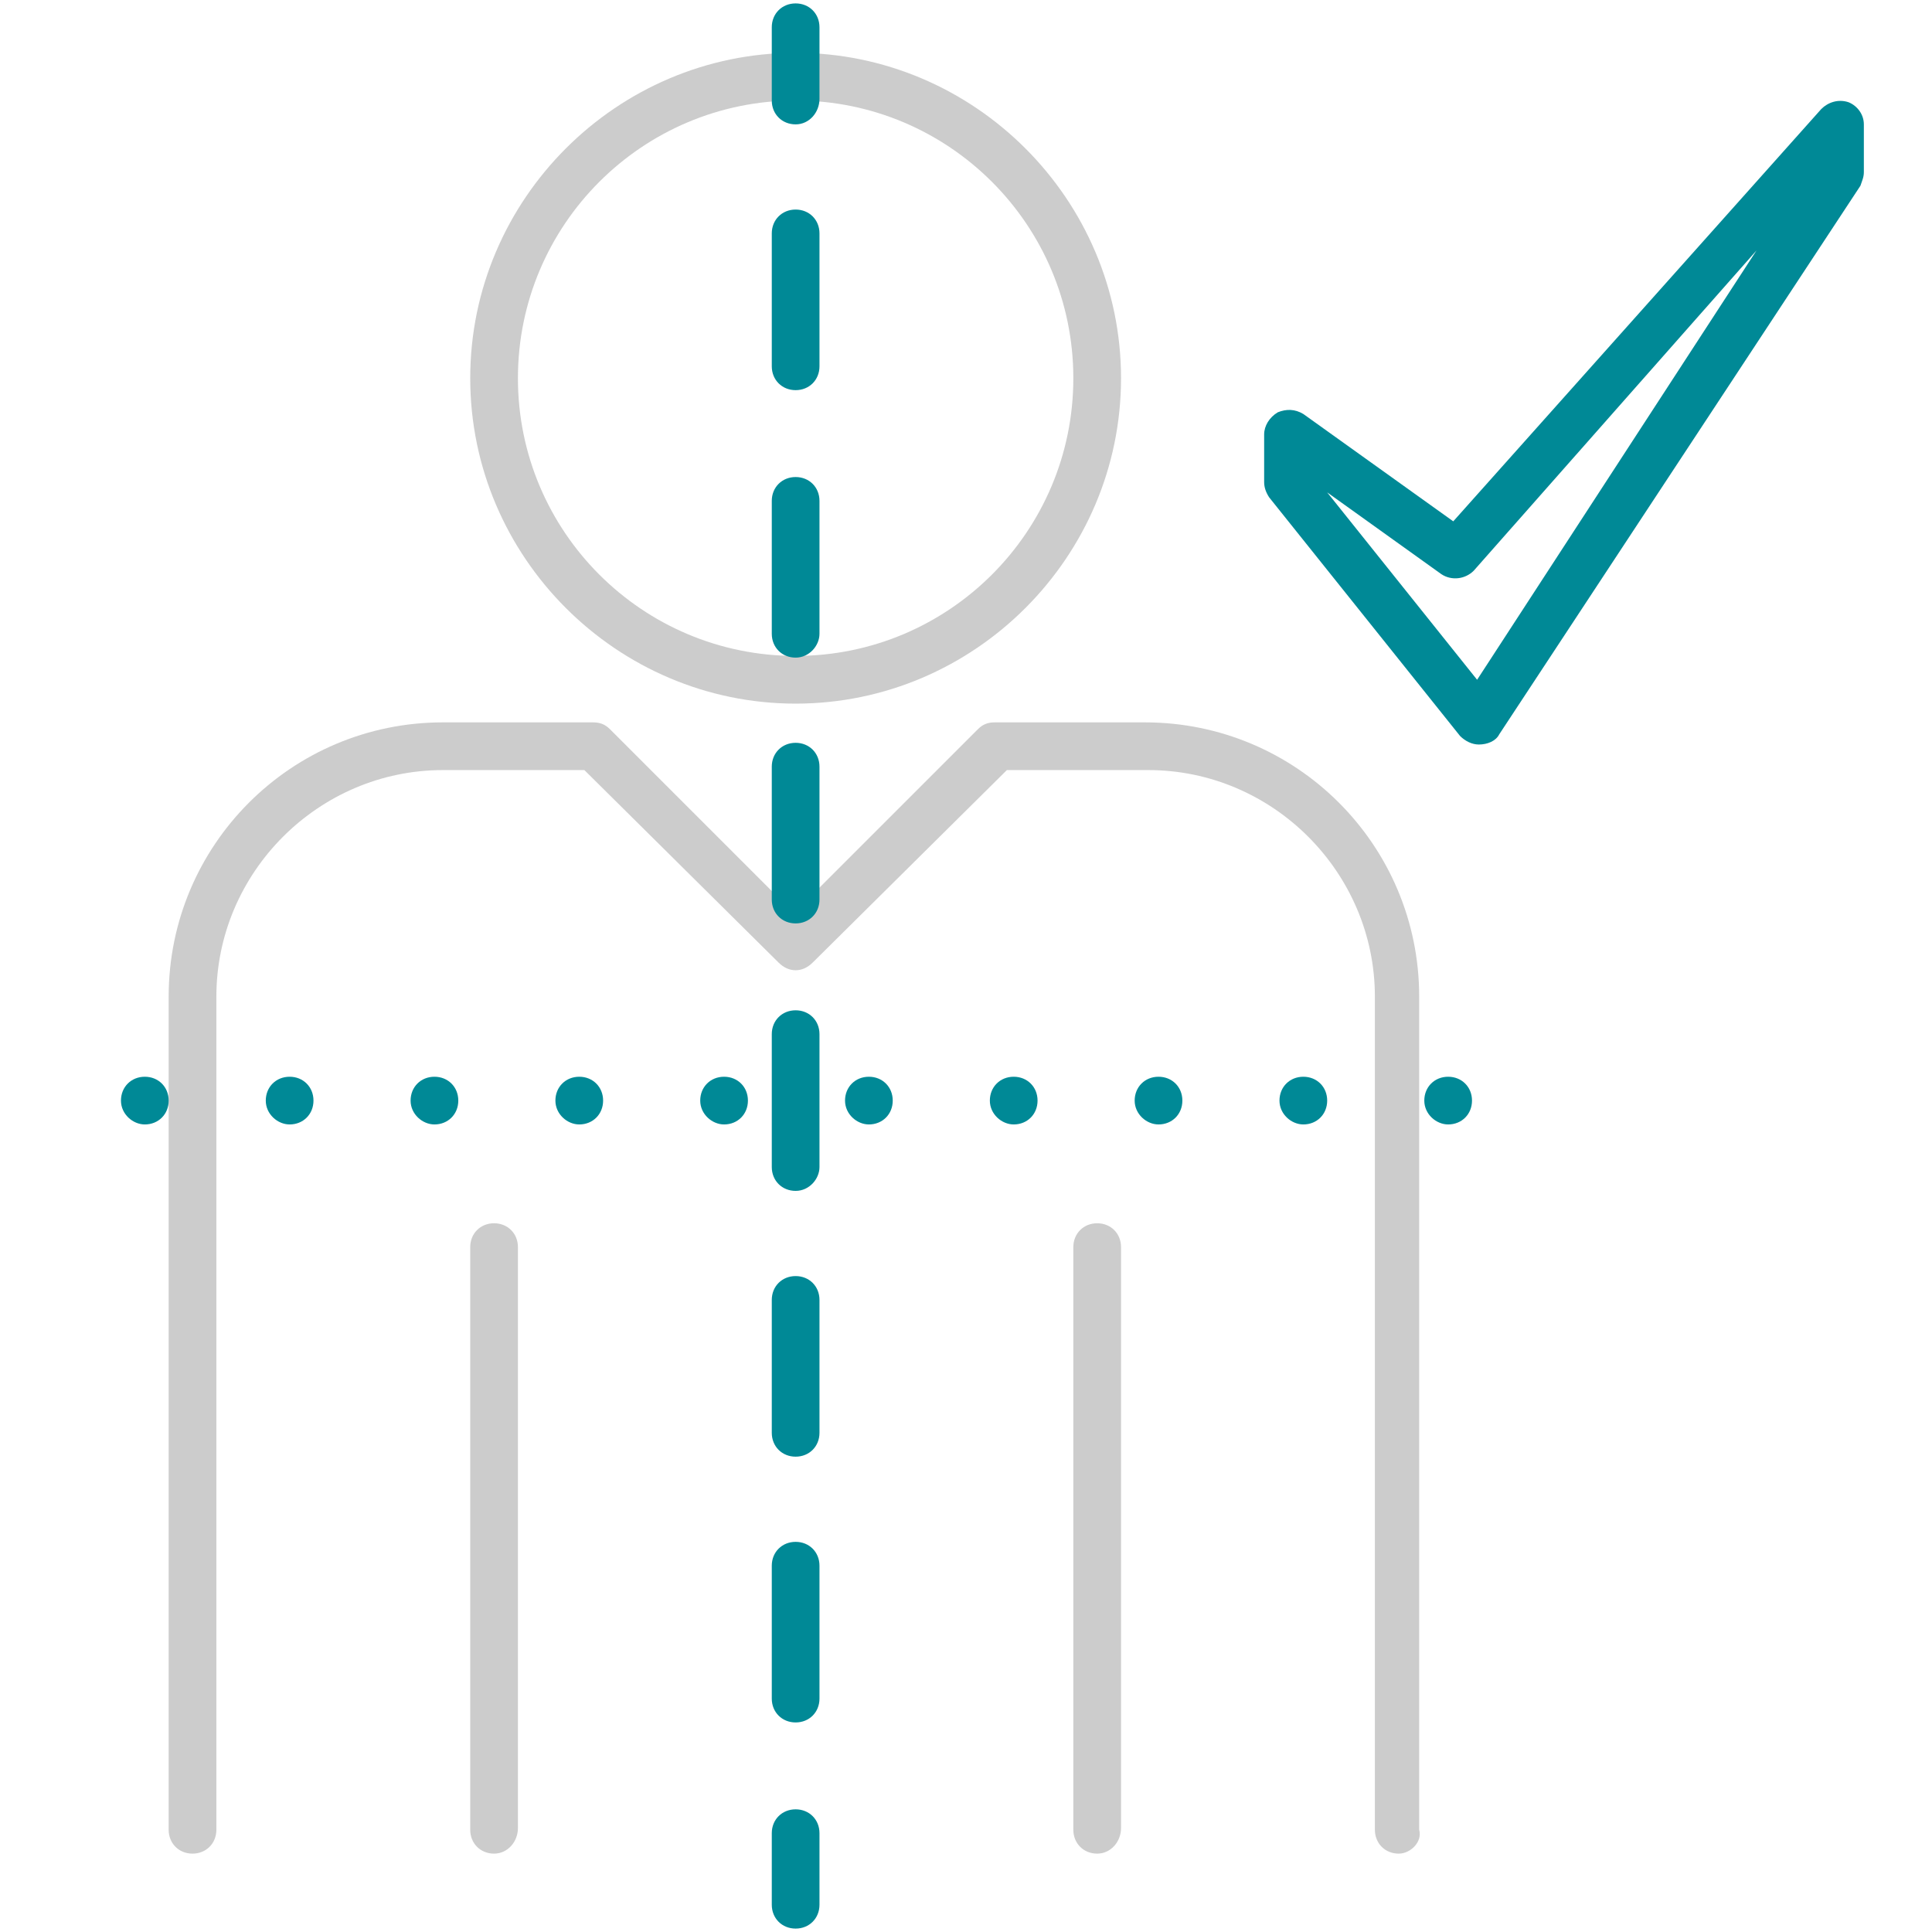 <?xml version="1.0" encoding="UTF-8"?>
<!-- Generator: Adobe Illustrator 28.3.0, SVG Export Plug-In . SVG Version: 6.00 Build 0)  -->
<svg xmlns="http://www.w3.org/2000/svg" xmlns:xlink="http://www.w3.org/1999/xlink" version="1.1" id="Linie" x="0px" y="0px" viewBox="0 0 113.4 113.4" style="enable-background:new 0 0 113.4 113.4;" xml:space="preserve">
<style type="text/css">
	.st0{fill:#CCCCCC;}
	.st1{fill:#008996;}
</style>
<path class="st0" d="M82.1,108.8c-0.8,0-1.4-0.6-1.4-1.4V58.5c0-7.3-6-13.3-13.3-13.3h-8.3L47.7,56.5c-0.6,0.6-1.4,0.6-2,0  L34.3,45.2h-8.3c-7.3,0-13.3,6-13.3,13.3v48.9c0,0.8-0.6,1.4-1.4,1.4s-1.4-0.6-1.4-1.4V58.5c0-8.9,7.2-16.1,16.1-16.1h8.8  c0.4,0,0.7,0.1,1,0.4l10.8,10.8l10.8-10.8c0.3-0.3,0.6-0.4,1-0.4h8.8c8.9,0,16.1,7.2,16.1,16.1v48.9  C83.5,108.1,82.8,108.8,82.1,108.8z"></path>
<path class="st0" d="M46.7,41.3c-10.5,0-19.1-8.6-19.1-19.1c0-10.5,8.6-19.1,19.1-19.1c10.5,0,19.1,8.6,19.1,19.1  C65.8,32.7,57.2,41.3,46.7,41.3z M46.7,5.9c-9,0-16.3,7.3-16.3,16.3c0,9,7.3,16.3,16.3,16.3c9,0,16.3-7.3,16.3-16.3  C63,13.2,55.7,5.9,46.7,5.9z"></path>
<path class="st0" d="M64.4,108.8c-0.8,0-1.4-0.6-1.4-1.4V73.2c0-0.8,0.6-1.4,1.4-1.4s1.4,0.6,1.4,1.4v34.1  C65.8,108.1,65.2,108.8,64.4,108.8z"></path>
<path class="st0" d="M29,108.8c-0.8,0-1.4-0.6-1.4-1.4V73.2c0-0.8,0.6-1.4,1.4-1.4s1.4,0.6,1.4,1.4v34.1  C30.4,108.1,29.8,108.8,29,108.8z"></path>
<path class="st1" d="M86.8,43.7c-0.4,0-0.8-0.2-1.1-0.5l-11.2-14c-0.2-0.3-0.3-0.6-0.3-0.9v-2.8c0-0.5,0.3-1,0.8-1.3  c0.5-0.2,1-0.2,1.5,0.1l8.8,6.3l21.6-24.2c0.4-0.4,1-0.6,1.6-0.4c0.5,0.2,0.9,0.7,0.9,1.3v2.8c0,0.3-0.1,0.5-0.2,0.8L88,43.1  C87.8,43.5,87.3,43.7,86.8,43.7C86.9,43.7,86.8,43.7,86.8,43.7z M77.9,28.9l8.8,11l16.4-25.2L86.5,33.5c-0.5,0.5-1.3,0.6-1.9,0.2  L77.9,28.9z"></path>
<g>
	<path class="st1" d="M46.7,113.2c-0.8,0-1.4-0.6-1.4-1.4v-4.2c0-0.8,0.6-1.4,1.4-1.4s1.4,0.6,1.4,1.4v4.2   C48.1,112.6,47.5,113.2,46.7,113.2z"></path>
	<path class="st1" d="M46.7,101.1c-0.8,0-1.4-0.6-1.4-1.4v-7.8c0-0.8,0.6-1.4,1.4-1.4c0.8,0,1.4,0.6,1.4,1.4v7.8   C48.1,100.5,47.5,101.1,46.7,101.1z M46.7,85.5c-0.8,0-1.4-0.6-1.4-1.4v-7.8c0-0.8,0.6-1.4,1.4-1.4c0.8,0,1.4,0.6,1.4,1.4v7.8   C48.1,84.9,47.5,85.5,46.7,85.5z M46.7,69.9c-0.8,0-1.4-0.6-1.4-1.4v-7.8c0-0.8,0.6-1.4,1.4-1.4c0.8,0,1.4,0.6,1.4,1.4v7.8   C48.1,69.2,47.5,69.9,46.7,69.9z M46.7,54.2c-0.8,0-1.4-0.6-1.4-1.4V45c0-0.8,0.6-1.4,1.4-1.4c0.8,0,1.4,0.6,1.4,1.4v7.8   C48.1,53.6,47.5,54.2,46.7,54.2z M46.7,38.6c-0.8,0-1.4-0.6-1.4-1.4v-7.8c0-0.8,0.6-1.4,1.4-1.4c0.8,0,1.4,0.6,1.4,1.4v7.8   C48.1,37.9,47.5,38.6,46.7,38.6z M46.7,22.9c-0.8,0-1.4-0.6-1.4-1.4v-7.8c0-0.8,0.6-1.4,1.4-1.4c0.8,0,1.4,0.6,1.4,1.4v7.8   C48.1,22.3,47.5,22.9,46.7,22.9z"></path>
	<path class="st1" d="M46.7,7.3c-0.8,0-1.4-0.6-1.4-1.4V1.6c0-0.8,0.6-1.4,1.4-1.4s1.4,0.6,1.4,1.4v4.2C48.1,6.6,47.5,7.3,46.7,7.3z   "></path>
</g>
<path class="st1" d="M83.6,64.6c0-0.8,0.6-1.4,1.4-1.4l0,0c0.8,0,1.4,0.6,1.4,1.4l0,0c0,0.8-0.6,1.4-1.4,1.4l0,0  C84.3,66,83.6,65.4,83.6,64.6z M75.1,64.6c0-0.8,0.6-1.4,1.4-1.4l0,0c0.8,0,1.4,0.6,1.4,1.4l0,0c0,0.8-0.6,1.4-1.4,1.4l0,0  C75.8,66,75.1,65.4,75.1,64.6z M66.6,64.6c0-0.8,0.6-1.4,1.4-1.4l0,0c0.8,0,1.4,0.6,1.4,1.4l0,0c0,0.8-0.6,1.4-1.4,1.4l0,0  C67.3,66,66.6,65.4,66.6,64.6z M58.1,64.6c0-0.8,0.6-1.4,1.4-1.4l0,0c0.8,0,1.4,0.6,1.4,1.4l0,0c0,0.8-0.6,1.4-1.4,1.4l0,0  C58.8,66,58.1,65.4,58.1,64.6z M49.6,64.6c0-0.8,0.6-1.4,1.4-1.4l0,0c0.8,0,1.4,0.6,1.4,1.4l0,0c0,0.8-0.6,1.4-1.4,1.4l0,0  C50.3,66,49.6,65.4,49.6,64.6z M41.1,64.6c0-0.8,0.6-1.4,1.4-1.4l0,0c0.8,0,1.4,0.6,1.4,1.4l0,0c0,0.8-0.6,1.4-1.4,1.4l0,0  C41.8,66,41.1,65.4,41.1,64.6z M32.6,64.6c0-0.8,0.6-1.4,1.4-1.4l0,0c0.8,0,1.4,0.6,1.4,1.4l0,0c0,0.8-0.6,1.4-1.4,1.4l0,0  C33.3,66,32.6,65.4,32.6,64.6z M24.1,64.6c0-0.8,0.6-1.4,1.4-1.4l0,0c0.8,0,1.4,0.6,1.4,1.4l0,0c0,0.8-0.6,1.4-1.4,1.4l0,0  C24.8,66,24.1,65.4,24.1,64.6z M15.6,64.6c0-0.8,0.6-1.4,1.4-1.4l0,0c0.8,0,1.4,0.6,1.4,1.4l0,0c0,0.8-0.6,1.4-1.4,1.4l0,0  C16.3,66,15.6,65.4,15.6,64.6z M7.1,64.6c0-0.8,0.6-1.4,1.4-1.4l0,0c0.8,0,1.4,0.6,1.4,1.4l0,0c0,0.8-0.6,1.4-1.4,1.4l0,0  C7.8,66,7.1,65.4,7.1,64.6z"></path>
</svg>
